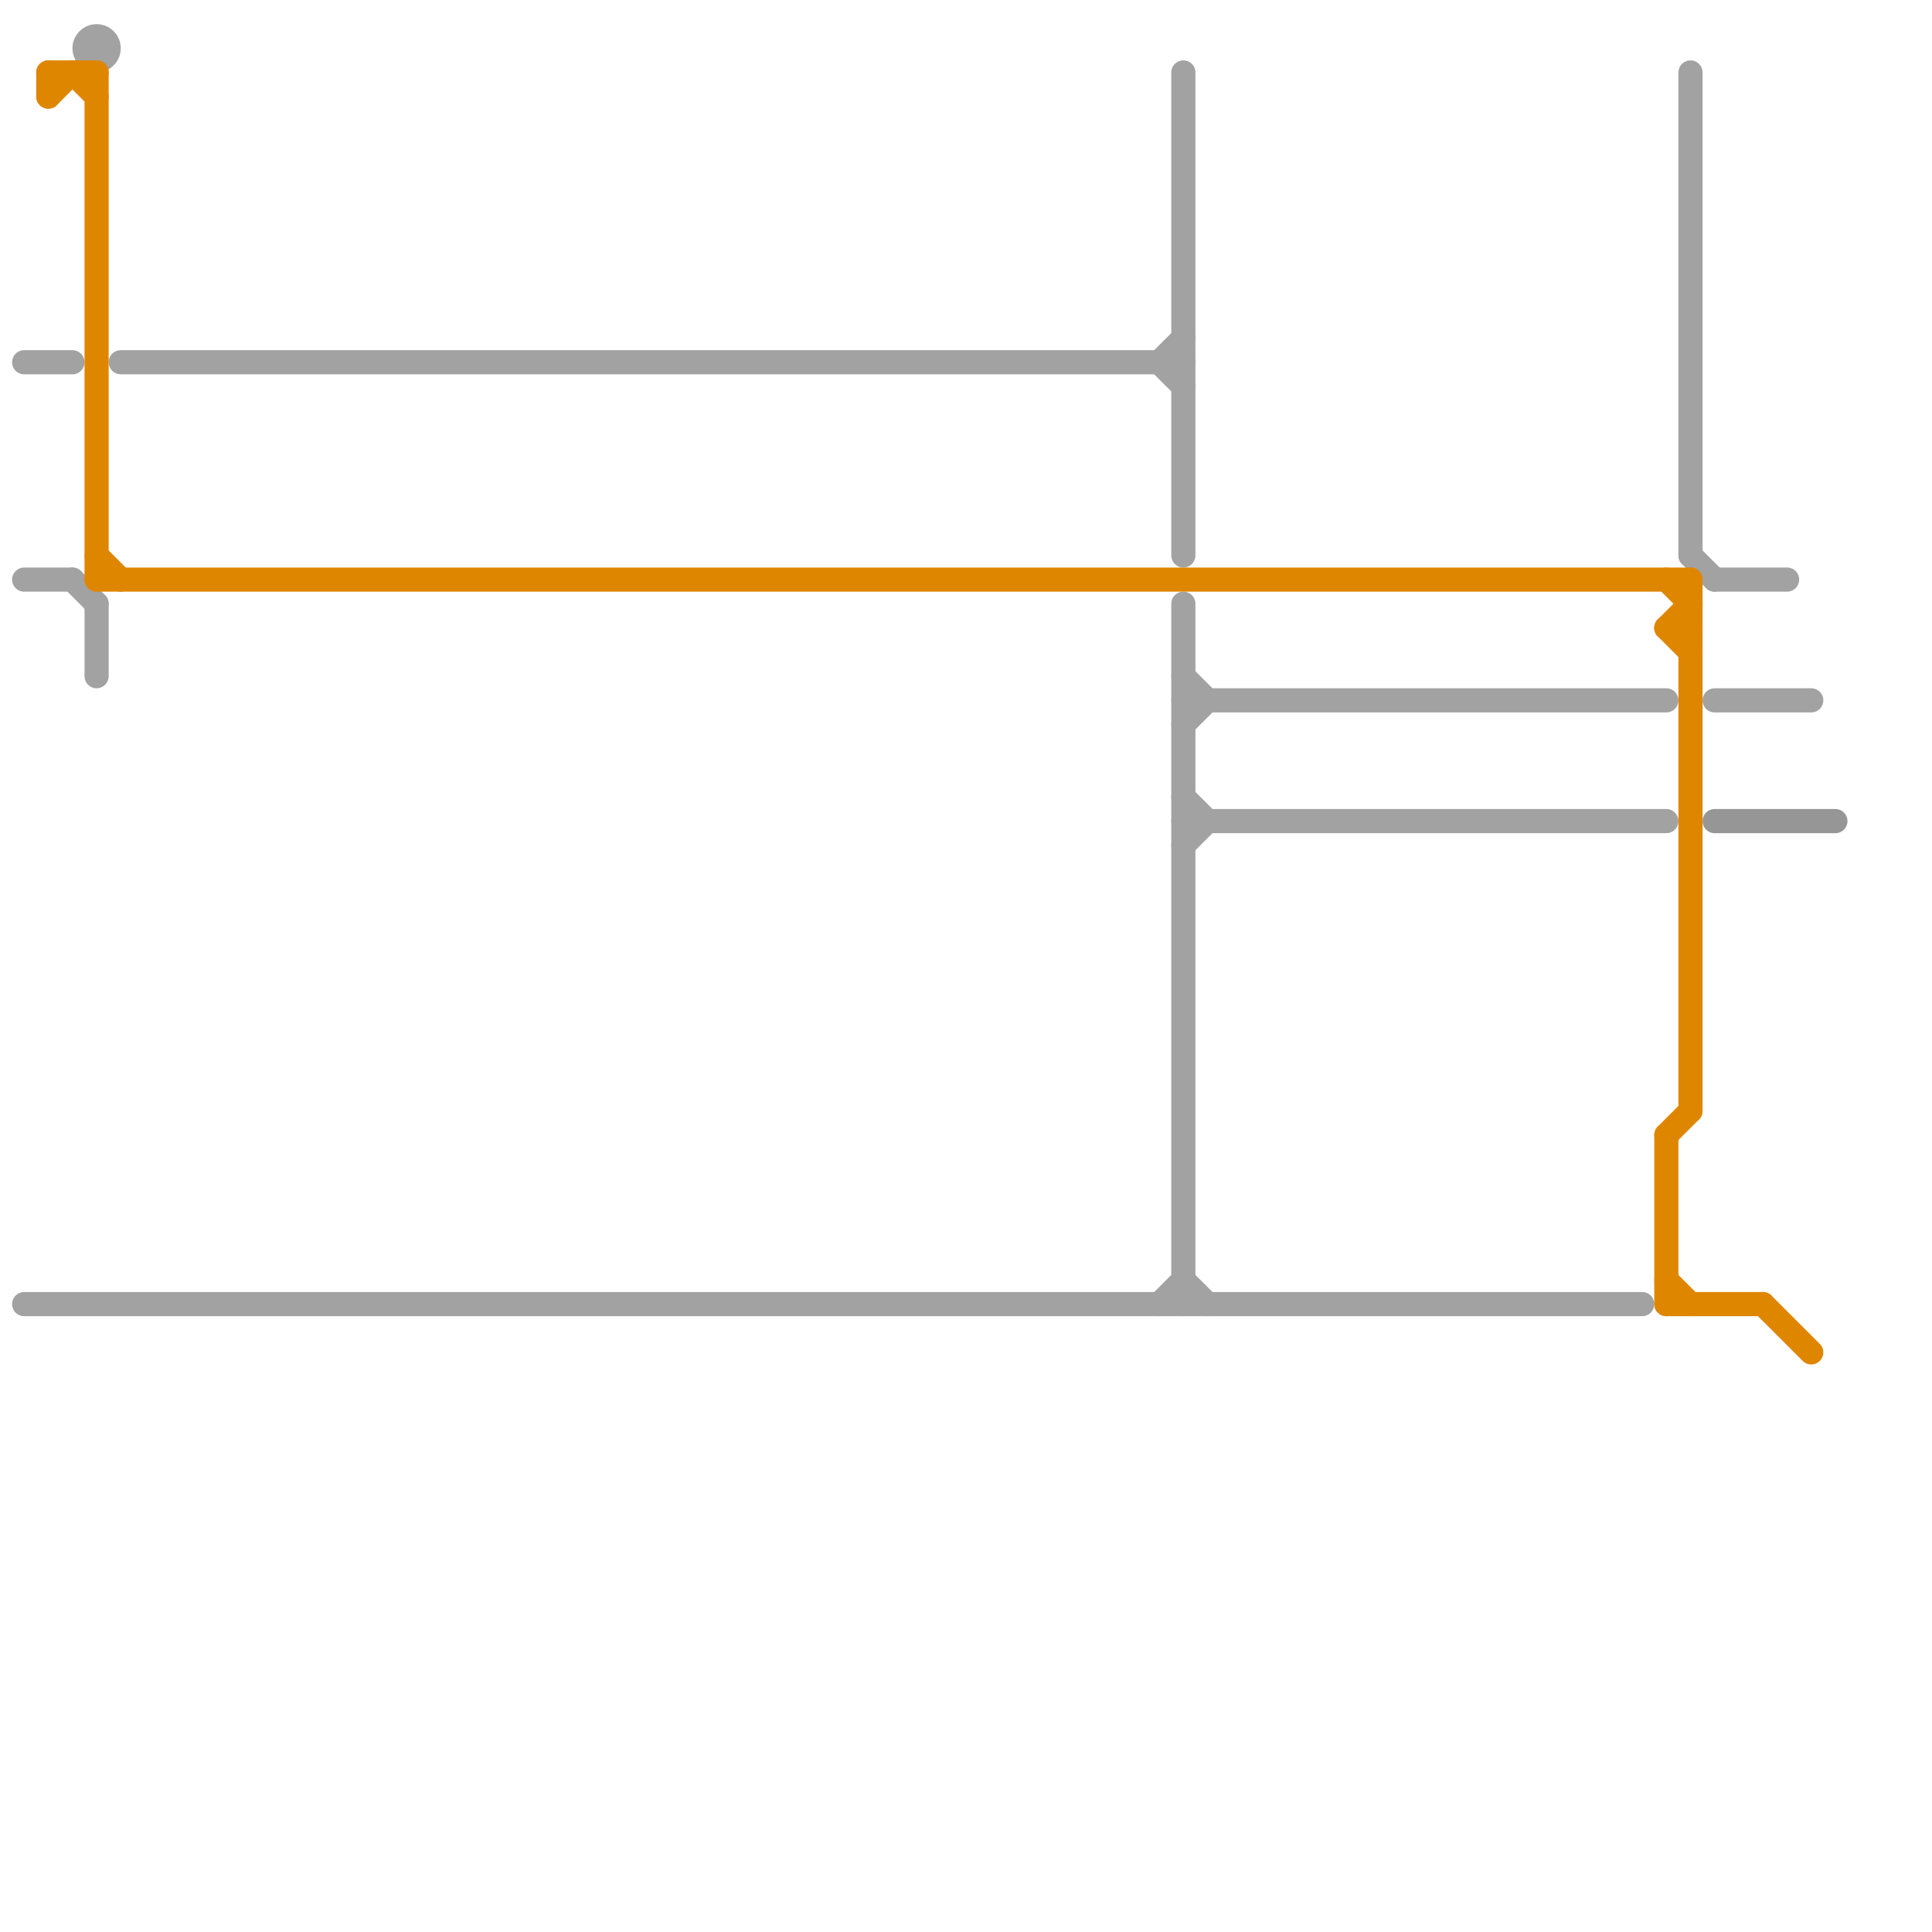 
<svg version="1.1" xmlns="http://www.w3.org/2000/svg" viewBox="0 0 80 80">
<style>text { font: 1px Helvetica; font-weight: 600; white-space: pre; dominant-baseline: central; } line { stroke-width: 1; fill: none; stroke-linecap: round; stroke-linejoin: round; } .c0 { stroke: #a2a2a2 } .c1 { stroke: #df8600 } .c2 { stroke: #969696 }</style><defs><g id="wm-xf"><circle r="1.2" fill="#000"/><circle r="0.9" fill="#fff"/><circle r="0.6" fill="#000"/><circle r="0.3" fill="#fff"/></g><g id="wm"><circle r="0.6" fill="#000"/><circle r="0.3" fill="#fff"/></g></defs><line class="c0" x1="49" y1="29" x2="69" y2="29"/><line class="c0" x1="48" y1="15" x2="49" y2="14"/><line class="c0" x1="48" y1="54" x2="49" y2="53"/><line class="c0" x1="49" y1="53" x2="50" y2="54"/><line class="c0" x1="1" y1="24" x2="3" y2="24"/><line class="c0" x1="70" y1="23" x2="71" y2="24"/><line class="c0" x1="4" y1="25" x2="4" y2="28"/><line class="c0" x1="48" y1="15" x2="49" y2="16"/><line class="c0" x1="1" y1="54" x2="68" y2="54"/><line class="c0" x1="70" y1="3" x2="70" y2="23"/><line class="c0" x1="49" y1="28" x2="50" y2="29"/><line class="c0" x1="49" y1="25" x2="49" y2="54"/><line class="c0" x1="49" y1="35" x2="50" y2="34"/><line class="c0" x1="5" y1="15" x2="49" y2="15"/><line class="c0" x1="49" y1="30" x2="50" y2="29"/><line class="c0" x1="49" y1="33" x2="50" y2="34"/><line class="c0" x1="49" y1="3" x2="49" y2="23"/><line class="c0" x1="71" y1="29" x2="75" y2="29"/><line class="c0" x1="49" y1="34" x2="69" y2="34"/><line class="c0" x1="3" y1="24" x2="4" y2="25"/><line class="c0" x1="1" y1="15" x2="3" y2="15"/><line class="c0" x1="71" y1="24" x2="74" y2="24"/><circle cx="4" cy="2" r="1" fill="#a2a2a2" /><line class="c1" x1="73" y1="54" x2="75" y2="56"/><line class="c1" x1="4" y1="23" x2="5" y2="24"/><line class="c1" x1="69" y1="24" x2="70" y2="25"/><line class="c1" x1="2" y1="3" x2="2" y2="4"/><line class="c1" x1="69" y1="47" x2="69" y2="54"/><line class="c1" x1="69" y1="26" x2="70" y2="27"/><line class="c1" x1="4" y1="24" x2="70" y2="24"/><line class="c1" x1="69" y1="53" x2="70" y2="54"/><line class="c1" x1="2" y1="3" x2="4" y2="3"/><line class="c1" x1="69" y1="54" x2="73" y2="54"/><line class="c1" x1="69" y1="26" x2="70" y2="26"/><line class="c1" x1="3" y1="3" x2="4" y2="4"/><line class="c1" x1="4" y1="3" x2="4" y2="24"/><line class="c1" x1="70" y1="24" x2="70" y2="46"/><line class="c1" x1="69" y1="47" x2="70" y2="46"/><line class="c1" x1="69" y1="26" x2="70" y2="25"/><line class="c1" x1="2" y1="4" x2="3" y2="3"/><line class="c2" x1="71" y1="34" x2="76" y2="34"/>
</svg>
